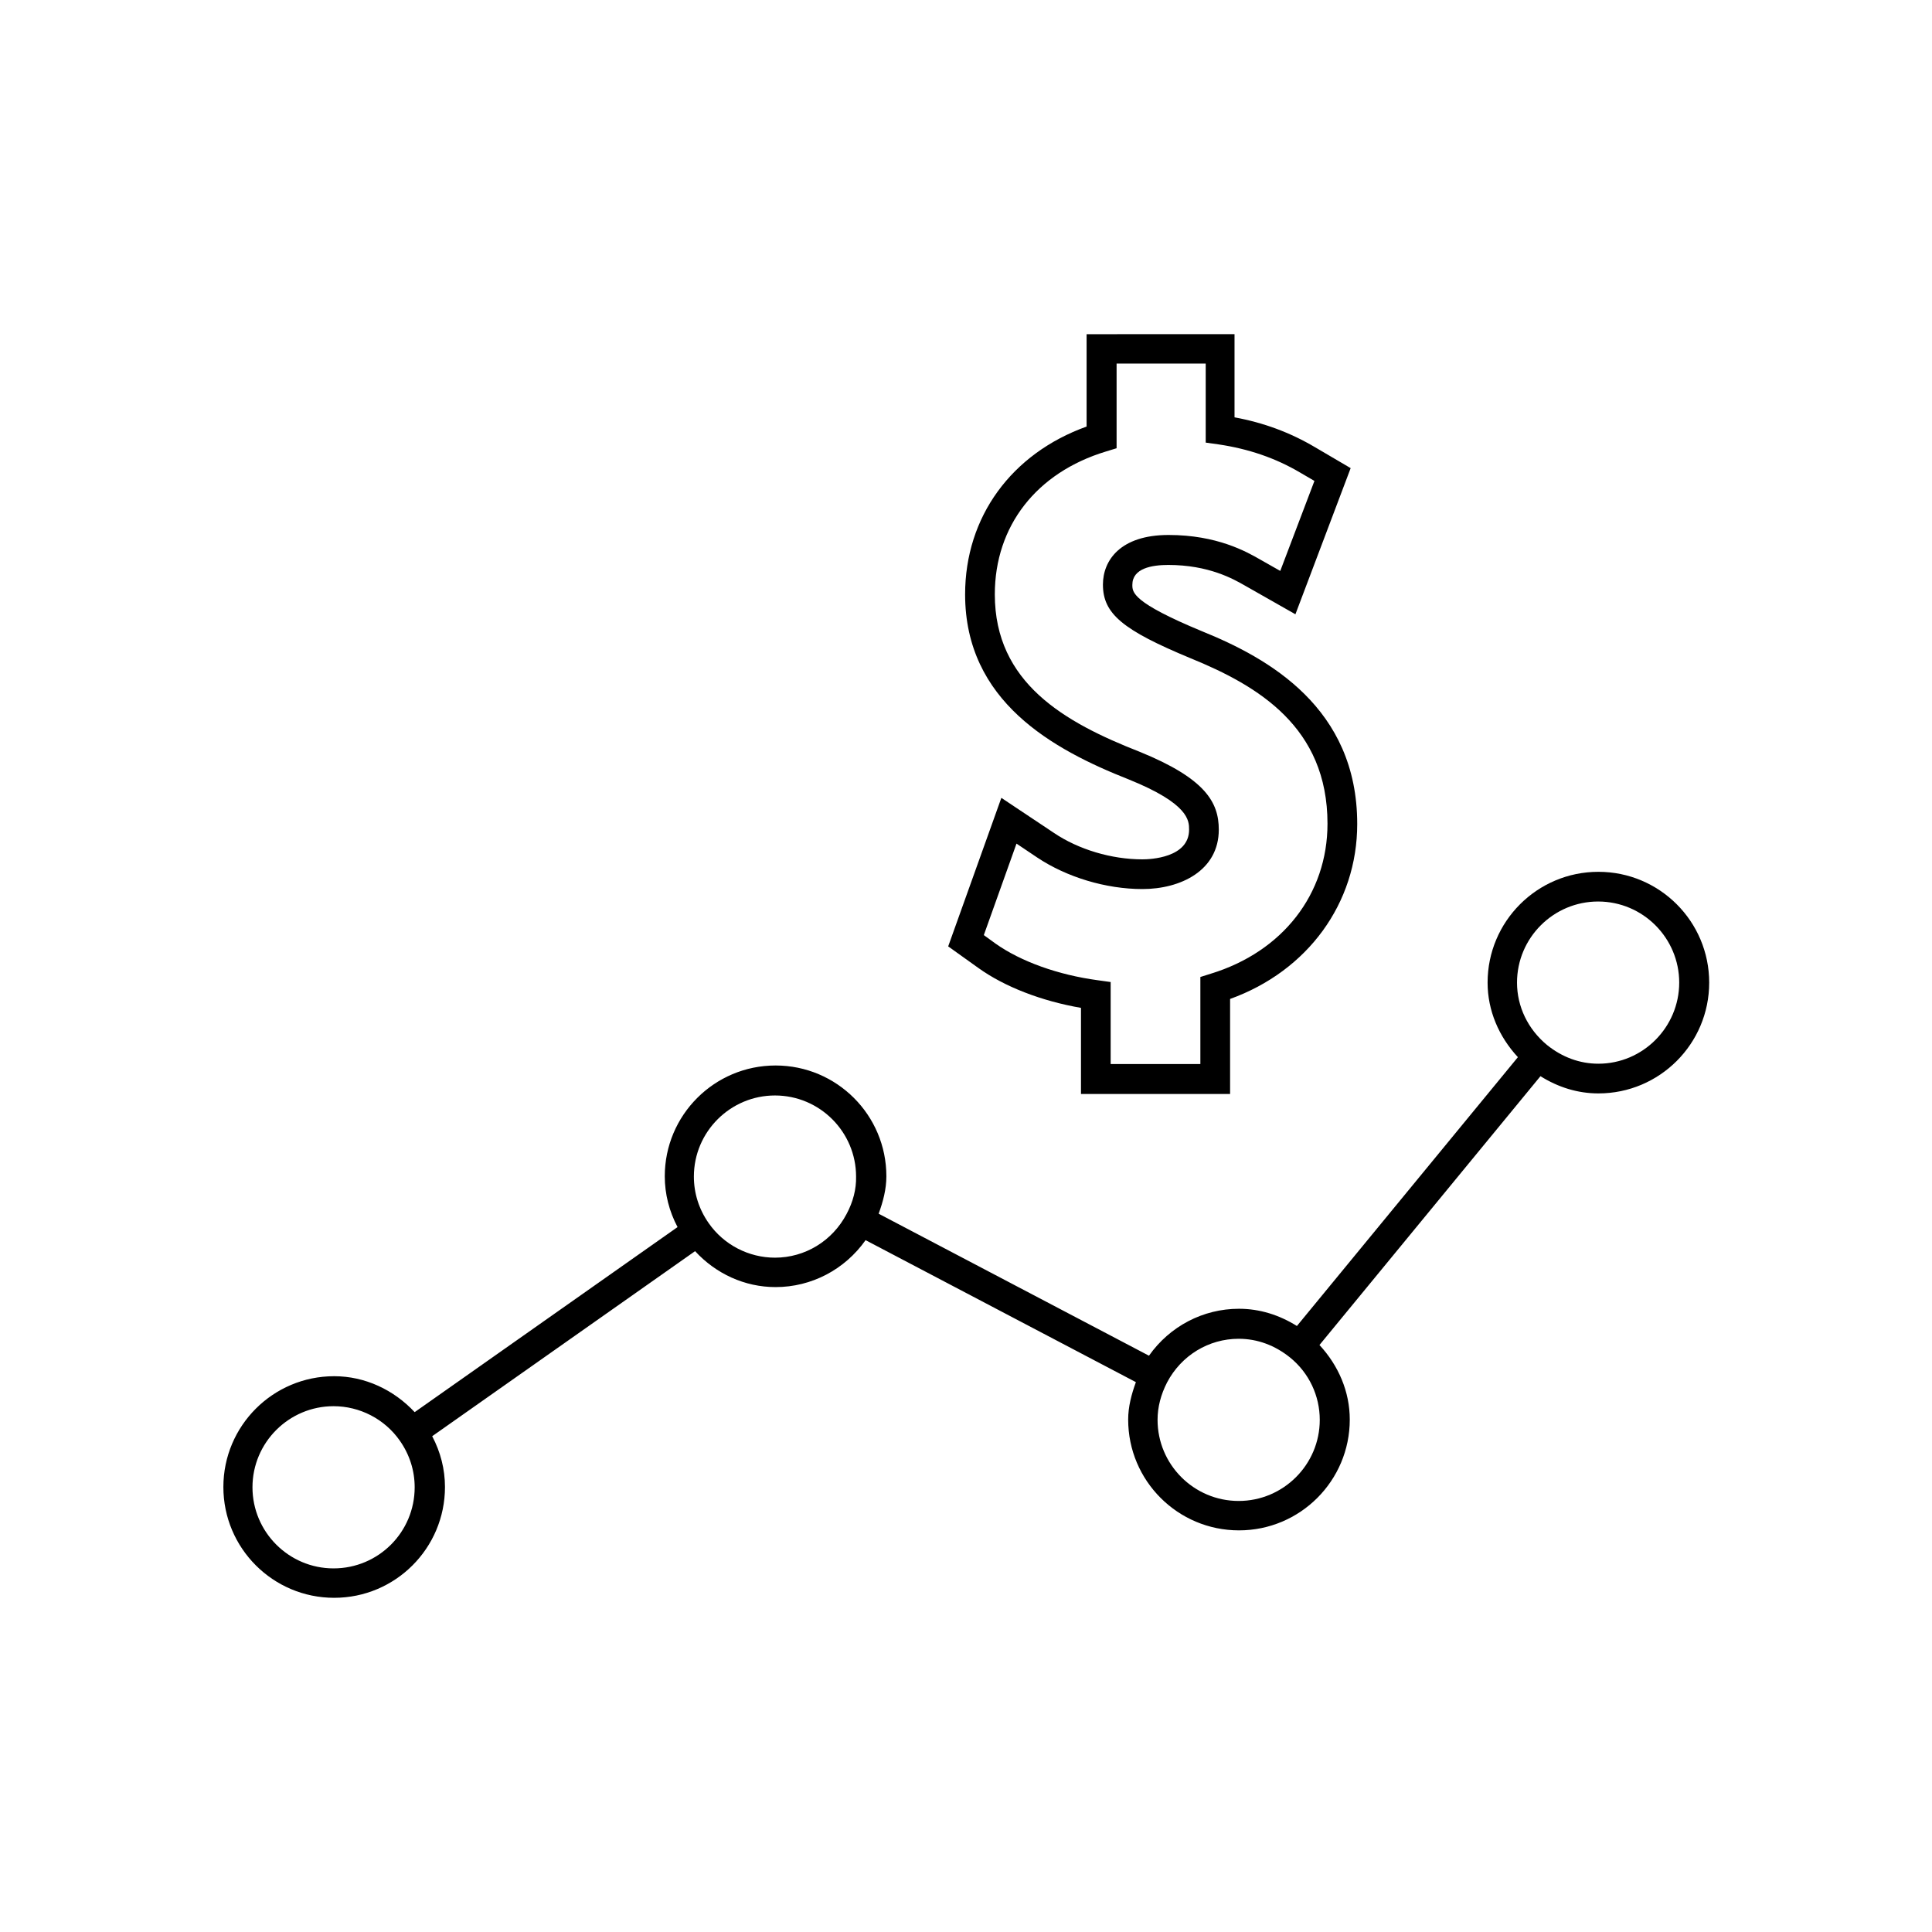 <?xml version="1.0" encoding="UTF-8"?>
<!-- Uploaded to: SVG Repo, www.svgrepo.com, Generator: SVG Repo Mixer Tools -->
<svg fill="#000000" width="800px" height="800px" version="1.1" viewBox="144 144 512 512" xmlns="http://www.w3.org/2000/svg">
 <g>
  <path d="m567.59 375.04c-16.215 0-29.363 13.145-29.363 29.363 0 7.398 2.992 14.328 8.031 19.758l-58.566 71.242c-4.644-2.914-9.84-4.566-15.352-4.566-9.523 0-18.344 4.644-23.852 12.438l-71.637-37.629c1.18-3.227 2.047-6.535 2.047-9.918 0-16.215-13.145-29.363-29.363-29.363-16.215 0-29.363 13.145-29.363 29.363 0 4.723 1.18 9.289 3.387 13.461l-69.668 49.043c-5.512-5.902-13.145-9.523-21.332-9.523-16.215 0-29.363 13.145-29.363 29.363 0 16.215 13.145 29.363 29.363 29.363 16.215 0 29.363-13.145 29.363-29.363 0-4.723-1.18-9.289-3.387-13.461l69.668-49.043c5.512 5.984 13.145 9.523 21.332 9.523 9.523 0 18.344-4.644 23.852-12.438l71.637 37.629c-1.18 3.227-2.047 6.535-2.047 9.918 0 16.215 13.145 29.363 29.363 29.363 16.215 0 29.363-13.145 29.363-29.363 0-7.398-2.992-14.328-8.031-19.758l58.566-71.242c4.644 2.914 9.84 4.566 15.352 4.566 16.215 0 29.363-13.145 29.363-29.363 0-16.215-13.148-29.363-29.363-29.363zm-335.19 184.6c-11.887 0-21.492-9.684-21.492-21.492 0-11.887 9.684-21.492 21.492-21.492 6.926 0 13.539 3.387 17.555 9.133 2.598 3.699 3.938 7.949 3.938 12.359 0 11.887-9.605 21.492-21.492 21.492zm135.95-93.914c-3.777 7.164-11.02 11.57-18.973 11.57-6.926 0-13.539-3.387-17.555-9.133-2.598-3.699-3.938-7.949-3.938-12.359 0-11.887 9.684-21.492 21.492-21.492 11.887 0 21.492 9.684 21.492 21.492 0.078 3.309-0.785 6.695-2.519 9.922l3.465 1.812zm125.4 54.551c0 11.887-9.684 21.492-21.492 21.492-11.887 0-21.492-9.684-21.492-21.492 0-3.387 0.867-6.691 2.519-9.918 3.777-7.164 11.02-11.57 18.973-11.57 4.961 0 9.605 1.73 13.617 4.961 5.043 4.09 7.875 10.152 7.875 16.527zm73.84-94.383c-4.961 0-9.605-1.73-13.617-4.961-5.039-4.172-7.949-10.156-7.949-16.531 0-11.887 9.684-21.492 21.492-21.492 11.887 0 21.492 9.684 21.492 21.492-0.008 11.809-9.609 21.492-21.418 21.492z"/>
  <path d="m431.96 232.48v24.562c-19.918 7.164-32.195 23.93-32.195 44.477 0 28.34 23.223 41.094 43.375 49.043 15.98 6.453 15.98 10.941 15.98 13.305 0 7.477-10.312 7.871-12.359 7.871-8.188 0-16.926-2.598-23.457-7.008l-13.934-9.289-14.09 39.359 8.031 5.746c6.926 4.961 16.688 8.738 27.16 10.547v22.828h39.516v-25.191c20.547-7.398 33.691-25.348 33.691-46.367 0-30.781-23.457-43.926-41.172-51.09-18.422-7.637-18.422-10.312-18.422-12.281 0-4.41 5.195-5.273 9.523-5.273 10.707 0 17.238 3.699 20.387 5.512l13.305 7.559 14.641-38.73-9.523-5.59c-6.535-3.856-13.539-6.453-21.254-7.871v-22.043l-39.203 0.008zm56.602 36.766 3.777 2.203-9.055 23.852-5.273-2.992c-3.699-2.125-11.492-6.535-24.324-6.535-12.832 0-17.398 6.769-17.398 13.145 0 7.715 5.195 12.043 23.223 19.523 17.949 7.32 36.289 18.262 36.289 43.848 0 18.656-11.887 33.93-30.938 39.754l-2.754 0.867v23.066h-23.773v-21.727l-3.387-0.473c-10.547-1.418-20.387-4.961-27.078-9.684l-3.148-2.281 8.66-24.246 5.512 3.699c7.793 5.195 18.184 8.344 27.867 8.344 10.078 0 20.23-4.879 20.23-15.742 0-7.242-3.543-13.539-20.941-20.625-19.918-7.793-38.414-18.262-38.414-41.723 0-18.105 11.02-32.273 29.441-37.863l2.832-0.867v-22.434h23.617v20.941l3.387 0.473c7.953 1.176 15.113 3.617 21.648 7.477z"/>
 </g>
</svg>
